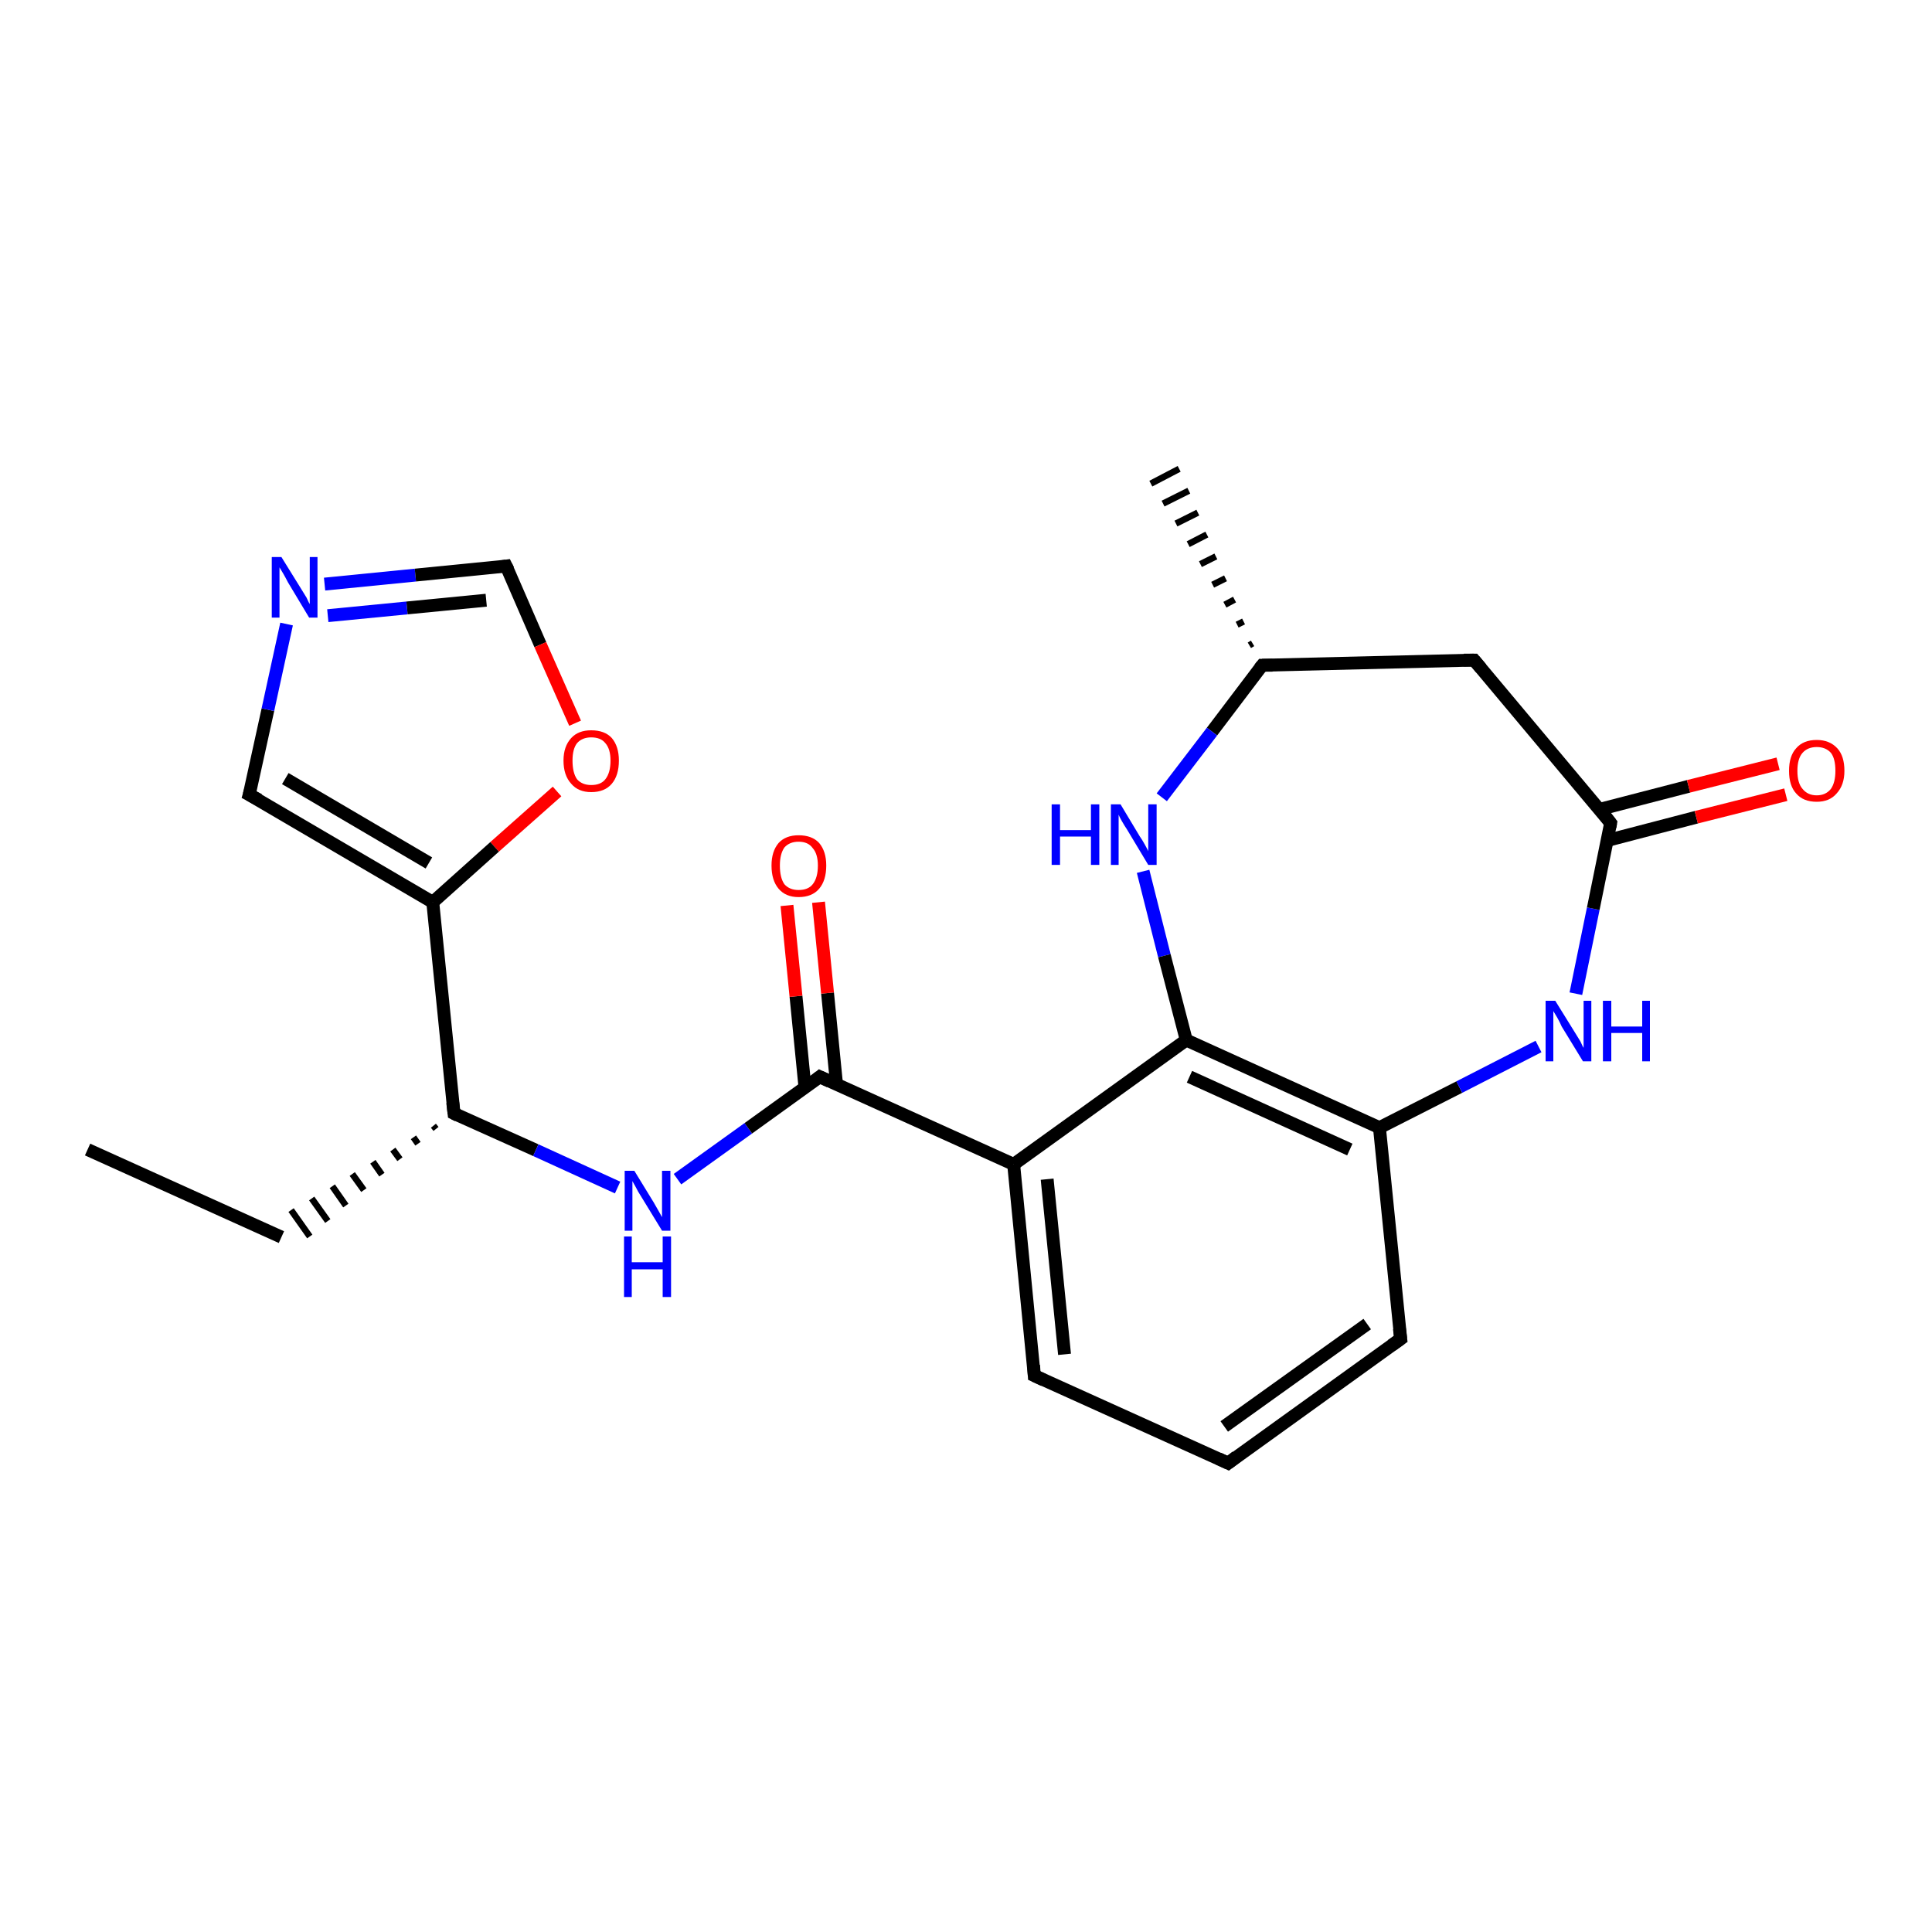 <?xml version='1.0' encoding='iso-8859-1'?>
<svg version='1.1' baseProfile='full'
              xmlns='http://www.w3.org/2000/svg'
                      xmlns:rdkit='http://www.rdkit.org/xml'
                      xmlns:xlink='http://www.w3.org/1999/xlink'
                  xml:space='preserve'
width='300px' height='300px' viewBox='0 0 300 300'>
<!-- END OF HEADER -->
<rect style='opacity:1.0;fill:#FFFFFF;stroke:none' width='300.0' height='300.0' x='0.0' y='0.0'> </rect>
<path class='bond-0 atom-0 atom-1' d='M 13.6,178.5 L 43.7,192.1' style='fill:none;fill-rule:evenodd;stroke:#000000;stroke-width:2.0px;stroke-linecap:butt;stroke-linejoin:miter;stroke-opacity:1' />
<path class='bond-1 atom-2 atom-1' d='M 67.3,174.8 L 67.7,175.3' style='fill:none;fill-rule:evenodd;stroke:#000000;stroke-width:1.0px;stroke-linecap:butt;stroke-linejoin:miter;stroke-opacity:1' />
<path class='bond-1 atom-2 atom-1' d='M 64.2,176.6 L 64.9,177.6' style='fill:none;fill-rule:evenodd;stroke:#000000;stroke-width:1.0px;stroke-linecap:butt;stroke-linejoin:miter;stroke-opacity:1' />
<path class='bond-1 atom-2 atom-1' d='M 61.0,178.5 L 62.1,180.0' style='fill:none;fill-rule:evenodd;stroke:#000000;stroke-width:1.0px;stroke-linecap:butt;stroke-linejoin:miter;stroke-opacity:1' />
<path class='bond-1 atom-2 atom-1' d='M 57.9,180.4 L 59.3,182.4' style='fill:none;fill-rule:evenodd;stroke:#000000;stroke-width:1.0px;stroke-linecap:butt;stroke-linejoin:miter;stroke-opacity:1' />
<path class='bond-1 atom-2 atom-1' d='M 54.7,182.3 L 56.5,184.8' style='fill:none;fill-rule:evenodd;stroke:#000000;stroke-width:1.0px;stroke-linecap:butt;stroke-linejoin:miter;stroke-opacity:1' />
<path class='bond-1 atom-2 atom-1' d='M 51.6,184.2 L 53.7,187.2' style='fill:none;fill-rule:evenodd;stroke:#000000;stroke-width:1.0px;stroke-linecap:butt;stroke-linejoin:miter;stroke-opacity:1' />
<path class='bond-1 atom-2 atom-1' d='M 48.4,186.1 L 50.9,189.6' style='fill:none;fill-rule:evenodd;stroke:#000000;stroke-width:1.0px;stroke-linecap:butt;stroke-linejoin:miter;stroke-opacity:1' />
<path class='bond-1 atom-2 atom-1' d='M 45.2,187.9 L 48.1,192.0' style='fill:none;fill-rule:evenodd;stroke:#000000;stroke-width:1.0px;stroke-linecap:butt;stroke-linejoin:miter;stroke-opacity:1' />
<path class='bond-2 atom-2 atom-3' d='M 70.5,172.9 L 83.2,178.6' style='fill:none;fill-rule:evenodd;stroke:#000000;stroke-width:2.0px;stroke-linecap:butt;stroke-linejoin:miter;stroke-opacity:1' />
<path class='bond-2 atom-2 atom-3' d='M 83.2,178.6 L 95.9,184.4' style='fill:none;fill-rule:evenodd;stroke:#0000FF;stroke-width:2.0px;stroke-linecap:butt;stroke-linejoin:miter;stroke-opacity:1' />
<path class='bond-3 atom-3 atom-4' d='M 105.2,183.1 L 116.2,175.2' style='fill:none;fill-rule:evenodd;stroke:#0000FF;stroke-width:2.0px;stroke-linecap:butt;stroke-linejoin:miter;stroke-opacity:1' />
<path class='bond-3 atom-3 atom-4' d='M 116.2,175.2 L 127.3,167.2' style='fill:none;fill-rule:evenodd;stroke:#000000;stroke-width:2.0px;stroke-linecap:butt;stroke-linejoin:miter;stroke-opacity:1' />
<path class='bond-4 atom-4 atom-5' d='M 129.9,168.4 L 128.5,154.2' style='fill:none;fill-rule:evenodd;stroke:#000000;stroke-width:2.0px;stroke-linecap:butt;stroke-linejoin:miter;stroke-opacity:1' />
<path class='bond-4 atom-4 atom-5' d='M 128.5,154.2 L 127.1,140.1' style='fill:none;fill-rule:evenodd;stroke:#FF0000;stroke-width:2.0px;stroke-linecap:butt;stroke-linejoin:miter;stroke-opacity:1' />
<path class='bond-4 atom-4 atom-5' d='M 125.0,168.9 L 123.6,154.7' style='fill:none;fill-rule:evenodd;stroke:#000000;stroke-width:2.0px;stroke-linecap:butt;stroke-linejoin:miter;stroke-opacity:1' />
<path class='bond-4 atom-4 atom-5' d='M 123.6,154.7 L 122.2,140.6' style='fill:none;fill-rule:evenodd;stroke:#FF0000;stroke-width:2.0px;stroke-linecap:butt;stroke-linejoin:miter;stroke-opacity:1' />
<path class='bond-5 atom-4 atom-6' d='M 127.3,167.2 L 157.4,180.8' style='fill:none;fill-rule:evenodd;stroke:#000000;stroke-width:2.0px;stroke-linecap:butt;stroke-linejoin:miter;stroke-opacity:1' />
<path class='bond-6 atom-6 atom-7' d='M 157.4,180.8 L 160.6,213.6' style='fill:none;fill-rule:evenodd;stroke:#000000;stroke-width:2.0px;stroke-linecap:butt;stroke-linejoin:miter;stroke-opacity:1' />
<path class='bond-6 atom-6 atom-7' d='M 162.6,183.1 L 165.3,210.3' style='fill:none;fill-rule:evenodd;stroke:#000000;stroke-width:2.0px;stroke-linecap:butt;stroke-linejoin:miter;stroke-opacity:1' />
<path class='bond-7 atom-7 atom-8' d='M 160.6,213.6 L 190.7,227.2' style='fill:none;fill-rule:evenodd;stroke:#000000;stroke-width:2.0px;stroke-linecap:butt;stroke-linejoin:miter;stroke-opacity:1' />
<path class='bond-8 atom-8 atom-9' d='M 190.7,227.2 L 217.5,207.9' style='fill:none;fill-rule:evenodd;stroke:#000000;stroke-width:2.0px;stroke-linecap:butt;stroke-linejoin:miter;stroke-opacity:1' />
<path class='bond-8 atom-8 atom-9' d='M 190.1,221.5 L 212.3,205.6' style='fill:none;fill-rule:evenodd;stroke:#000000;stroke-width:2.0px;stroke-linecap:butt;stroke-linejoin:miter;stroke-opacity:1' />
<path class='bond-9 atom-9 atom-10' d='M 217.5,207.9 L 214.2,175.1' style='fill:none;fill-rule:evenodd;stroke:#000000;stroke-width:2.0px;stroke-linecap:butt;stroke-linejoin:miter;stroke-opacity:1' />
<path class='bond-10 atom-10 atom-11' d='M 214.2,175.1 L 226.6,168.8' style='fill:none;fill-rule:evenodd;stroke:#000000;stroke-width:2.0px;stroke-linecap:butt;stroke-linejoin:miter;stroke-opacity:1' />
<path class='bond-10 atom-10 atom-11' d='M 226.6,168.8 L 238.9,162.5' style='fill:none;fill-rule:evenodd;stroke:#0000FF;stroke-width:2.0px;stroke-linecap:butt;stroke-linejoin:miter;stroke-opacity:1' />
<path class='bond-11 atom-11 atom-12' d='M 244.7,154.3 L 247.4,141.1' style='fill:none;fill-rule:evenodd;stroke:#0000FF;stroke-width:2.0px;stroke-linecap:butt;stroke-linejoin:miter;stroke-opacity:1' />
<path class='bond-11 atom-11 atom-12' d='M 247.4,141.1 L 250.1,127.8' style='fill:none;fill-rule:evenodd;stroke:#000000;stroke-width:2.0px;stroke-linecap:butt;stroke-linejoin:miter;stroke-opacity:1' />
<path class='bond-12 atom-12 atom-13' d='M 249.6,130.5 L 263.4,126.9' style='fill:none;fill-rule:evenodd;stroke:#000000;stroke-width:2.0px;stroke-linecap:butt;stroke-linejoin:miter;stroke-opacity:1' />
<path class='bond-12 atom-12 atom-13' d='M 263.4,126.9 L 277.3,123.4' style='fill:none;fill-rule:evenodd;stroke:#FF0000;stroke-width:2.0px;stroke-linecap:butt;stroke-linejoin:miter;stroke-opacity:1' />
<path class='bond-12 atom-12 atom-13' d='M 248.3,125.7 L 262.2,122.1' style='fill:none;fill-rule:evenodd;stroke:#000000;stroke-width:2.0px;stroke-linecap:butt;stroke-linejoin:miter;stroke-opacity:1' />
<path class='bond-12 atom-12 atom-13' d='M 262.2,122.1 L 276.1,118.6' style='fill:none;fill-rule:evenodd;stroke:#FF0000;stroke-width:2.0px;stroke-linecap:butt;stroke-linejoin:miter;stroke-opacity:1' />
<path class='bond-13 atom-12 atom-14' d='M 250.1,127.8 L 228.9,102.5' style='fill:none;fill-rule:evenodd;stroke:#000000;stroke-width:2.0px;stroke-linecap:butt;stroke-linejoin:miter;stroke-opacity:1' />
<path class='bond-14 atom-14 atom-15' d='M 228.9,102.5 L 196.0,103.3' style='fill:none;fill-rule:evenodd;stroke:#000000;stroke-width:2.0px;stroke-linecap:butt;stroke-linejoin:miter;stroke-opacity:1' />
<path class='bond-15 atom-15 atom-16' d='M 194.0,100.2 L 194.5,99.9' style='fill:none;fill-rule:evenodd;stroke:#000000;stroke-width:1.0px;stroke-linecap:butt;stroke-linejoin:miter;stroke-opacity:1' />
<path class='bond-15 atom-15 atom-16' d='M 192.1,97.0 L 193.1,96.5' style='fill:none;fill-rule:evenodd;stroke:#000000;stroke-width:1.0px;stroke-linecap:butt;stroke-linejoin:miter;stroke-opacity:1' />
<path class='bond-15 atom-15 atom-16' d='M 190.2,93.9 L 191.7,93.1' style='fill:none;fill-rule:evenodd;stroke:#000000;stroke-width:1.0px;stroke-linecap:butt;stroke-linejoin:miter;stroke-opacity:1' />
<path class='bond-15 atom-15 atom-16' d='M 188.3,90.8 L 190.3,89.8' style='fill:none;fill-rule:evenodd;stroke:#000000;stroke-width:1.0px;stroke-linecap:butt;stroke-linejoin:miter;stroke-opacity:1' />
<path class='bond-15 atom-15 atom-16' d='M 186.4,87.6 L 188.8,86.4' style='fill:none;fill-rule:evenodd;stroke:#000000;stroke-width:1.0px;stroke-linecap:butt;stroke-linejoin:miter;stroke-opacity:1' />
<path class='bond-15 atom-15 atom-16' d='M 184.5,84.5 L 187.4,83.0' style='fill:none;fill-rule:evenodd;stroke:#000000;stroke-width:1.0px;stroke-linecap:butt;stroke-linejoin:miter;stroke-opacity:1' />
<path class='bond-15 atom-15 atom-16' d='M 182.6,81.3 L 186.0,79.6' style='fill:none;fill-rule:evenodd;stroke:#000000;stroke-width:1.0px;stroke-linecap:butt;stroke-linejoin:miter;stroke-opacity:1' />
<path class='bond-15 atom-15 atom-16' d='M 180.6,78.2 L 184.6,76.2' style='fill:none;fill-rule:evenodd;stroke:#000000;stroke-width:1.0px;stroke-linecap:butt;stroke-linejoin:miter;stroke-opacity:1' />
<path class='bond-15 atom-15 atom-16' d='M 178.7,75.1 L 183.1,72.8' style='fill:none;fill-rule:evenodd;stroke:#000000;stroke-width:1.0px;stroke-linecap:butt;stroke-linejoin:miter;stroke-opacity:1' />
<path class='bond-16 atom-15 atom-17' d='M 196.0,103.3 L 188.2,113.6' style='fill:none;fill-rule:evenodd;stroke:#000000;stroke-width:2.0px;stroke-linecap:butt;stroke-linejoin:miter;stroke-opacity:1' />
<path class='bond-16 atom-15 atom-17' d='M 188.2,113.6 L 180.4,123.8' style='fill:none;fill-rule:evenodd;stroke:#0000FF;stroke-width:2.0px;stroke-linecap:butt;stroke-linejoin:miter;stroke-opacity:1' />
<path class='bond-17 atom-17 atom-18' d='M 177.5,135.3 L 180.8,148.4' style='fill:none;fill-rule:evenodd;stroke:#0000FF;stroke-width:2.0px;stroke-linecap:butt;stroke-linejoin:miter;stroke-opacity:1' />
<path class='bond-17 atom-17 atom-18' d='M 180.8,148.4 L 184.2,161.5' style='fill:none;fill-rule:evenodd;stroke:#000000;stroke-width:2.0px;stroke-linecap:butt;stroke-linejoin:miter;stroke-opacity:1' />
<path class='bond-18 atom-2 atom-19' d='M 70.5,172.9 L 67.2,140.1' style='fill:none;fill-rule:evenodd;stroke:#000000;stroke-width:2.0px;stroke-linecap:butt;stroke-linejoin:miter;stroke-opacity:1' />
<path class='bond-19 atom-19 atom-20' d='M 67.2,140.1 L 38.7,123.4' style='fill:none;fill-rule:evenodd;stroke:#000000;stroke-width:2.0px;stroke-linecap:butt;stroke-linejoin:miter;stroke-opacity:1' />
<path class='bond-19 atom-19 atom-20' d='M 66.6,134.0 L 44.3,120.9' style='fill:none;fill-rule:evenodd;stroke:#000000;stroke-width:2.0px;stroke-linecap:butt;stroke-linejoin:miter;stroke-opacity:1' />
<path class='bond-20 atom-20 atom-21' d='M 38.7,123.4 L 41.6,110.2' style='fill:none;fill-rule:evenodd;stroke:#000000;stroke-width:2.0px;stroke-linecap:butt;stroke-linejoin:miter;stroke-opacity:1' />
<path class='bond-20 atom-20 atom-21' d='M 41.6,110.2 L 44.5,96.9' style='fill:none;fill-rule:evenodd;stroke:#0000FF;stroke-width:2.0px;stroke-linecap:butt;stroke-linejoin:miter;stroke-opacity:1' />
<path class='bond-21 atom-21 atom-22' d='M 50.4,90.7 L 64.5,89.3' style='fill:none;fill-rule:evenodd;stroke:#0000FF;stroke-width:2.0px;stroke-linecap:butt;stroke-linejoin:miter;stroke-opacity:1' />
<path class='bond-21 atom-21 atom-22' d='M 64.5,89.3 L 78.6,87.9' style='fill:none;fill-rule:evenodd;stroke:#000000;stroke-width:2.0px;stroke-linecap:butt;stroke-linejoin:miter;stroke-opacity:1' />
<path class='bond-21 atom-21 atom-22' d='M 50.9,95.6 L 63.2,94.4' style='fill:none;fill-rule:evenodd;stroke:#0000FF;stroke-width:2.0px;stroke-linecap:butt;stroke-linejoin:miter;stroke-opacity:1' />
<path class='bond-21 atom-21 atom-22' d='M 63.2,94.4 L 75.5,93.2' style='fill:none;fill-rule:evenodd;stroke:#000000;stroke-width:2.0px;stroke-linecap:butt;stroke-linejoin:miter;stroke-opacity:1' />
<path class='bond-22 atom-22 atom-23' d='M 78.6,87.9 L 83.9,100.1' style='fill:none;fill-rule:evenodd;stroke:#000000;stroke-width:2.0px;stroke-linecap:butt;stroke-linejoin:miter;stroke-opacity:1' />
<path class='bond-22 atom-22 atom-23' d='M 83.9,100.1 L 89.3,112.3' style='fill:none;fill-rule:evenodd;stroke:#FF0000;stroke-width:2.0px;stroke-linecap:butt;stroke-linejoin:miter;stroke-opacity:1' />
<path class='bond-23 atom-18 atom-6' d='M 184.2,161.5 L 157.4,180.8' style='fill:none;fill-rule:evenodd;stroke:#000000;stroke-width:2.0px;stroke-linecap:butt;stroke-linejoin:miter;stroke-opacity:1' />
<path class='bond-24 atom-23 atom-19' d='M 86.5,122.9 L 76.8,131.5' style='fill:none;fill-rule:evenodd;stroke:#FF0000;stroke-width:2.0px;stroke-linecap:butt;stroke-linejoin:miter;stroke-opacity:1' />
<path class='bond-24 atom-23 atom-19' d='M 76.8,131.5 L 67.2,140.1' style='fill:none;fill-rule:evenodd;stroke:#000000;stroke-width:2.0px;stroke-linecap:butt;stroke-linejoin:miter;stroke-opacity:1' />
<path class='bond-25 atom-18 atom-10' d='M 184.2,161.5 L 214.2,175.1' style='fill:none;fill-rule:evenodd;stroke:#000000;stroke-width:2.0px;stroke-linecap:butt;stroke-linejoin:miter;stroke-opacity:1' />
<path class='bond-25 atom-18 atom-10' d='M 184.7,167.2 L 209.6,178.5' style='fill:none;fill-rule:evenodd;stroke:#000000;stroke-width:2.0px;stroke-linecap:butt;stroke-linejoin:miter;stroke-opacity:1' />
<path d='M 71.1,173.2 L 70.5,172.9 L 70.3,171.2' style='fill:none;stroke:#000000;stroke-width:2.0px;stroke-linecap:butt;stroke-linejoin:miter;stroke-opacity:1;' />
<path d='M 126.8,167.6 L 127.3,167.2 L 128.8,167.9' style='fill:none;stroke:#000000;stroke-width:2.0px;stroke-linecap:butt;stroke-linejoin:miter;stroke-opacity:1;' />
<path d='M 160.5,212.0 L 160.6,213.6 L 162.1,214.3' style='fill:none;stroke:#000000;stroke-width:2.0px;stroke-linecap:butt;stroke-linejoin:miter;stroke-opacity:1;' />
<path d='M 189.2,226.5 L 190.7,227.2 L 192.0,226.2' style='fill:none;stroke:#000000;stroke-width:2.0px;stroke-linecap:butt;stroke-linejoin:miter;stroke-opacity:1;' />
<path d='M 216.1,208.9 L 217.5,207.9 L 217.3,206.3' style='fill:none;stroke:#000000;stroke-width:2.0px;stroke-linecap:butt;stroke-linejoin:miter;stroke-opacity:1;' />
<path d='M 250.0,128.4 L 250.1,127.8 L 249.1,126.5' style='fill:none;stroke:#000000;stroke-width:2.0px;stroke-linecap:butt;stroke-linejoin:miter;stroke-opacity:1;' />
<path d='M 230.0,103.8 L 228.9,102.5 L 227.3,102.5' style='fill:none;stroke:#000000;stroke-width:2.0px;stroke-linecap:butt;stroke-linejoin:miter;stroke-opacity:1;' />
<path d='M 197.6,103.3 L 196.0,103.3 L 195.6,103.8' style='fill:none;stroke:#000000;stroke-width:2.0px;stroke-linecap:butt;stroke-linejoin:miter;stroke-opacity:1;' />
<path d='M 40.2,124.2 L 38.7,123.4 L 38.9,122.7' style='fill:none;stroke:#000000;stroke-width:2.0px;stroke-linecap:butt;stroke-linejoin:miter;stroke-opacity:1;' />
<path d='M 77.9,88.0 L 78.6,87.9 L 78.9,88.5' style='fill:none;stroke:#000000;stroke-width:2.0px;stroke-linecap:butt;stroke-linejoin:miter;stroke-opacity:1;' />
<path class='atom-3' d='M 98.5 181.8
L 101.5 186.7
Q 101.8 187.2, 102.3 188.1
Q 102.8 189.0, 102.8 189.0
L 102.8 181.8
L 104.1 181.8
L 104.1 191.1
L 102.8 191.1
L 99.5 185.7
Q 99.1 185.1, 98.7 184.3
Q 98.3 183.6, 98.2 183.4
L 98.2 191.1
L 97.0 191.1
L 97.0 181.8
L 98.5 181.8
' fill='#0000FF'/>
<path class='atom-3' d='M 96.9 192.0
L 98.1 192.0
L 98.1 196.0
L 102.9 196.0
L 102.9 192.0
L 104.2 192.0
L 104.2 201.4
L 102.9 201.4
L 102.9 197.1
L 98.1 197.1
L 98.1 201.4
L 96.9 201.4
L 96.9 192.0
' fill='#0000FF'/>
<path class='atom-5' d='M 119.8 134.4
Q 119.8 132.2, 120.9 130.9
Q 122.0 129.7, 124.0 129.7
Q 126.1 129.7, 127.2 130.9
Q 128.3 132.2, 128.3 134.4
Q 128.3 136.7, 127.2 138.0
Q 126.1 139.3, 124.0 139.3
Q 122.0 139.3, 120.9 138.0
Q 119.8 136.7, 119.8 134.4
M 124.0 138.2
Q 125.5 138.2, 126.2 137.3
Q 127.0 136.3, 127.0 134.4
Q 127.0 132.6, 126.2 131.7
Q 125.5 130.7, 124.0 130.7
Q 122.6 130.7, 121.8 131.6
Q 121.1 132.6, 121.1 134.4
Q 121.1 136.3, 121.8 137.3
Q 122.6 138.2, 124.0 138.2
' fill='#FF0000'/>
<path class='atom-11' d='M 241.5 155.4
L 244.6 160.4
Q 244.9 160.9, 245.4 161.7
Q 245.8 162.6, 245.9 162.7
L 245.9 155.4
L 247.1 155.4
L 247.1 164.8
L 245.8 164.8
L 242.5 159.4
Q 242.2 158.7, 241.8 158.0
Q 241.4 157.3, 241.2 157.0
L 241.2 164.8
L 240.0 164.8
L 240.0 155.4
L 241.5 155.4
' fill='#0000FF'/>
<path class='atom-11' d='M 248.9 155.4
L 250.2 155.4
L 250.2 159.4
L 255.0 159.4
L 255.0 155.4
L 256.2 155.4
L 256.2 164.8
L 255.0 164.8
L 255.0 160.4
L 250.2 160.4
L 250.2 164.8
L 248.9 164.8
L 248.9 155.4
' fill='#0000FF'/>
<path class='atom-13' d='M 277.8 119.7
Q 277.8 117.4, 278.9 116.2
Q 280.0 114.9, 282.1 114.9
Q 284.1 114.9, 285.3 116.2
Q 286.4 117.4, 286.4 119.7
Q 286.4 121.9, 285.2 123.2
Q 284.1 124.5, 282.1 124.5
Q 280.0 124.5, 278.9 123.2
Q 277.8 122.0, 277.8 119.7
M 282.1 123.5
Q 283.5 123.5, 284.3 122.5
Q 285.0 121.5, 285.0 119.7
Q 285.0 117.8, 284.3 116.9
Q 283.5 116.0, 282.1 116.0
Q 280.7 116.0, 279.9 116.9
Q 279.1 117.8, 279.1 119.7
Q 279.1 121.6, 279.9 122.5
Q 280.7 123.5, 282.1 123.5
' fill='#FF0000'/>
<path class='atom-17' d='M 163.3 124.9
L 164.6 124.9
L 164.6 128.9
L 169.4 128.9
L 169.4 124.9
L 170.7 124.9
L 170.7 134.3
L 169.4 134.3
L 169.4 129.9
L 164.6 129.9
L 164.6 134.3
L 163.3 134.3
L 163.3 124.9
' fill='#0000FF'/>
<path class='atom-17' d='M 174.0 124.9
L 177.0 129.9
Q 177.3 130.3, 177.8 131.2
Q 178.3 132.1, 178.3 132.2
L 178.3 124.9
L 179.6 124.9
L 179.6 134.3
L 178.3 134.3
L 175.0 128.8
Q 174.6 128.2, 174.2 127.5
Q 173.8 126.8, 173.7 126.5
L 173.7 134.3
L 172.5 134.3
L 172.5 124.9
L 174.0 124.9
' fill='#0000FF'/>
<path class='atom-21' d='M 43.7 86.5
L 46.8 91.5
Q 47.1 92.0, 47.6 92.8
Q 48.0 93.7, 48.1 93.8
L 48.1 86.5
L 49.3 86.5
L 49.3 95.9
L 48.0 95.9
L 44.7 90.4
Q 44.4 89.8, 44.0 89.1
Q 43.6 88.4, 43.4 88.1
L 43.4 95.9
L 42.2 95.9
L 42.2 86.5
L 43.7 86.5
' fill='#0000FF'/>
<path class='atom-23' d='M 87.5 118.1
Q 87.5 115.9, 88.7 114.6
Q 89.8 113.4, 91.8 113.4
Q 93.9 113.4, 95.0 114.6
Q 96.1 115.9, 96.1 118.1
Q 96.1 120.4, 95.0 121.7
Q 93.9 123.0, 91.8 123.0
Q 89.8 123.0, 88.7 121.7
Q 87.5 120.4, 87.5 118.1
M 91.8 121.9
Q 93.3 121.9, 94.0 121.0
Q 94.8 120.0, 94.8 118.1
Q 94.8 116.3, 94.0 115.4
Q 93.3 114.5, 91.8 114.5
Q 90.4 114.5, 89.6 115.4
Q 88.9 116.3, 88.9 118.1
Q 88.9 120.0, 89.6 121.0
Q 90.4 121.9, 91.8 121.9
' fill='#FF0000'/>
</svg>
